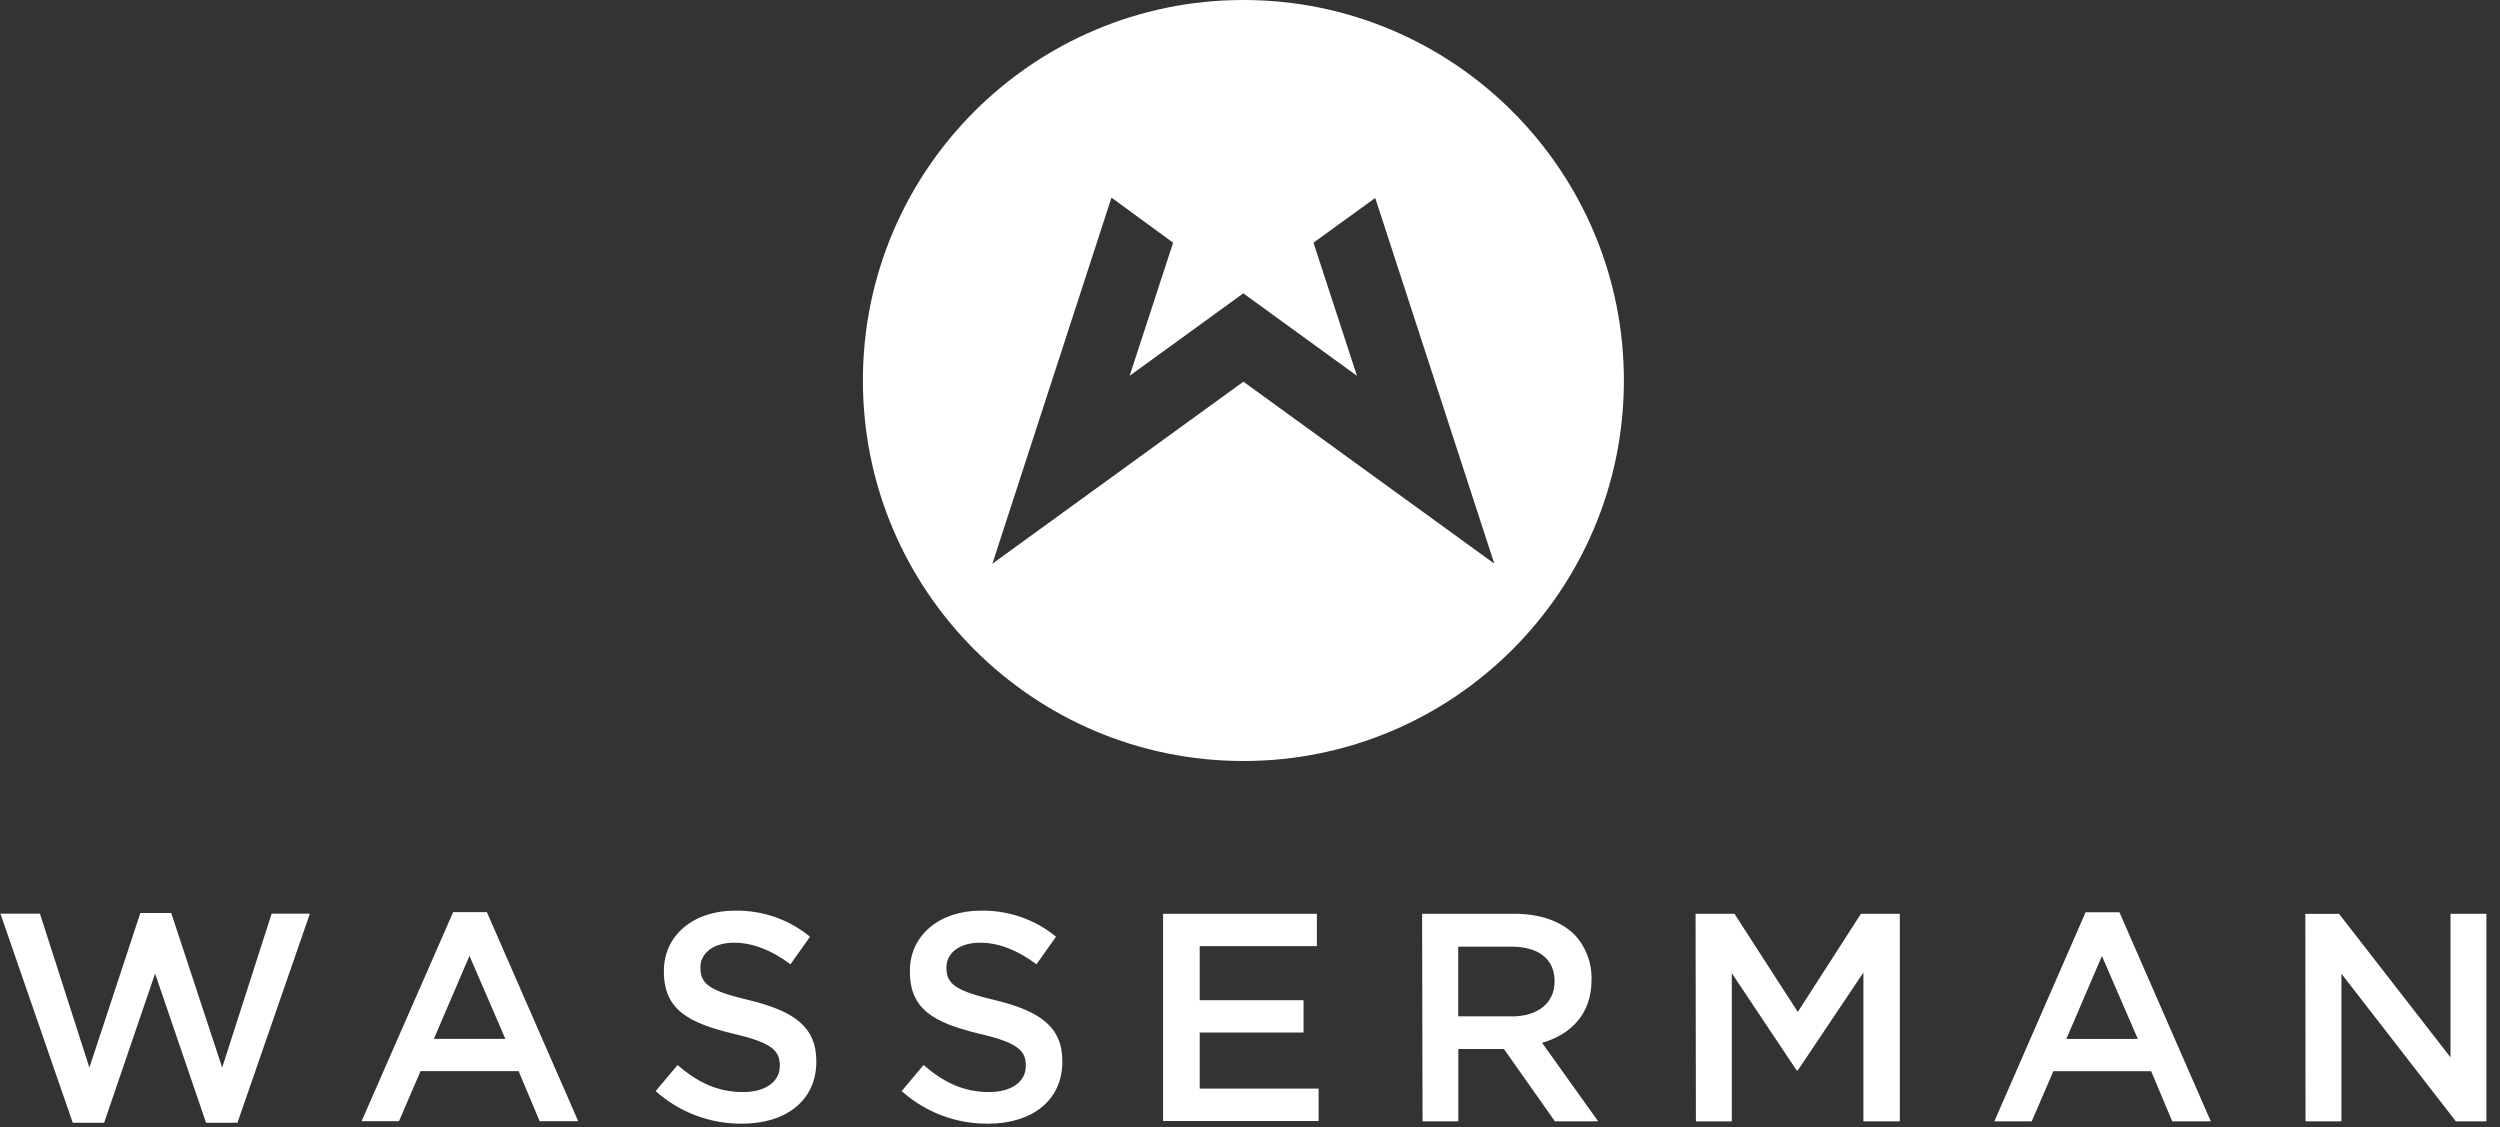 <svg width="122" height="55" viewBox="0 0 122 55" fill="none" xmlns="http://www.w3.org/2000/svg">
<rect x="0" y="0" width="122" height="55" fill="#333333" stroke="none"/>
<path d="M0.025 44.586H1.949L4.362 52.098L6.849 44.555H8.356L10.842 52.098L13.256 44.586H15.122L11.588 54.788H10.055L7.568 47.511L5.082 54.788H3.549L0.02 44.586H0.025ZM22.113 44.513H23.76L28.217 54.715H26.335L25.308 52.27H20.523L19.47 54.715H17.645L22.113 44.513ZM24.662 50.696L22.91 46.645L21.174 50.696H24.662V50.696ZM31.996 53.245L33.065 51.973C34.035 52.812 35.004 53.292 36.26 53.292C37.36 53.292 38.054 52.786 38.054 52.02V51.989C38.054 51.264 37.647 50.873 35.765 50.441C33.612 49.914 32.398 49.283 32.398 47.417V47.375C32.398 45.639 33.847 44.44 35.854 44.44C37.194 44.414 38.497 44.863 39.529 45.712L38.575 47.057C37.663 46.38 36.751 46.004 35.828 46.004C34.785 46.004 34.181 46.531 34.181 47.203V47.234C34.181 48.027 34.644 48.361 36.584 48.814C38.726 49.341 39.837 50.102 39.837 51.78V51.812C39.837 53.709 38.346 54.835 36.219 54.835C34.66 54.851 33.154 54.282 31.996 53.245V53.245ZM44.002 53.245L45.07 51.973C46.04 52.812 47.01 53.292 48.266 53.292C49.366 53.292 50.059 52.786 50.059 52.02V51.989C50.059 51.264 49.652 50.873 47.771 50.441C45.612 49.914 44.403 49.283 44.403 47.417V47.375C44.403 45.639 45.852 44.44 47.859 44.44C49.199 44.414 50.502 44.863 51.534 45.712L50.58 47.057C49.668 46.38 48.756 46.004 47.833 46.004C46.791 46.004 46.186 46.531 46.186 47.203V47.234C46.186 48.027 46.65 48.361 48.589 48.814C50.732 49.341 51.842 50.102 51.842 51.78V51.812C51.842 53.709 50.351 54.835 48.224 54.835C46.666 54.851 45.159 54.282 44.002 53.245V53.245ZM56.758 44.592H64.264V46.171H58.546V48.809H63.613V50.388H58.546V53.125H64.348V54.705H56.758V44.586V44.592ZM69.394 44.592H73.908C75.18 44.592 76.176 44.967 76.828 45.603C77.385 46.192 77.688 46.979 77.667 47.787V47.818C77.667 49.481 76.666 50.482 75.253 50.889L77.99 54.72H75.879L73.392 51.191H71.166V54.72H69.42L69.399 44.592H69.394ZM73.778 49.601C75.05 49.601 75.863 48.939 75.863 47.907V47.876C75.863 46.791 75.071 46.197 73.752 46.197H71.161V49.596H73.778V49.601ZM82.744 44.592H84.642L87.733 49.382L90.814 44.592H92.711V54.72H90.934V47.459L87.733 52.234H87.676L84.511 47.49V54.725H82.76L82.744 44.597V44.592ZM101.777 44.519H103.429L107.886 54.72H106.004L104.977 52.276H100.202L99.149 54.72H97.325L101.777 44.519ZM104.326 50.701L102.574 46.651L100.838 50.701H104.326V50.701ZM112.5 44.597H114.147L119.584 51.598V44.592H121.336V54.72H119.845L114.262 47.516V54.72H112.51L112.5 44.592V44.597Z" fill="white"/>
<path d="M60.678 0C50.424 0 42.109 8.315 42.109 18.569C42.109 28.822 50.424 37.137 60.678 37.137C70.932 37.137 79.246 28.822 79.246 18.569C79.246 8.315 70.932 0 60.678 0ZM72.928 27.509L60.678 18.626L48.428 27.509L54.24 9.644L57.248 11.844L55.126 18.339L60.673 14.315L66.219 18.339L64.098 11.844L67.111 9.66L72.923 27.509H72.928Z" fill="white"/>
</svg>
